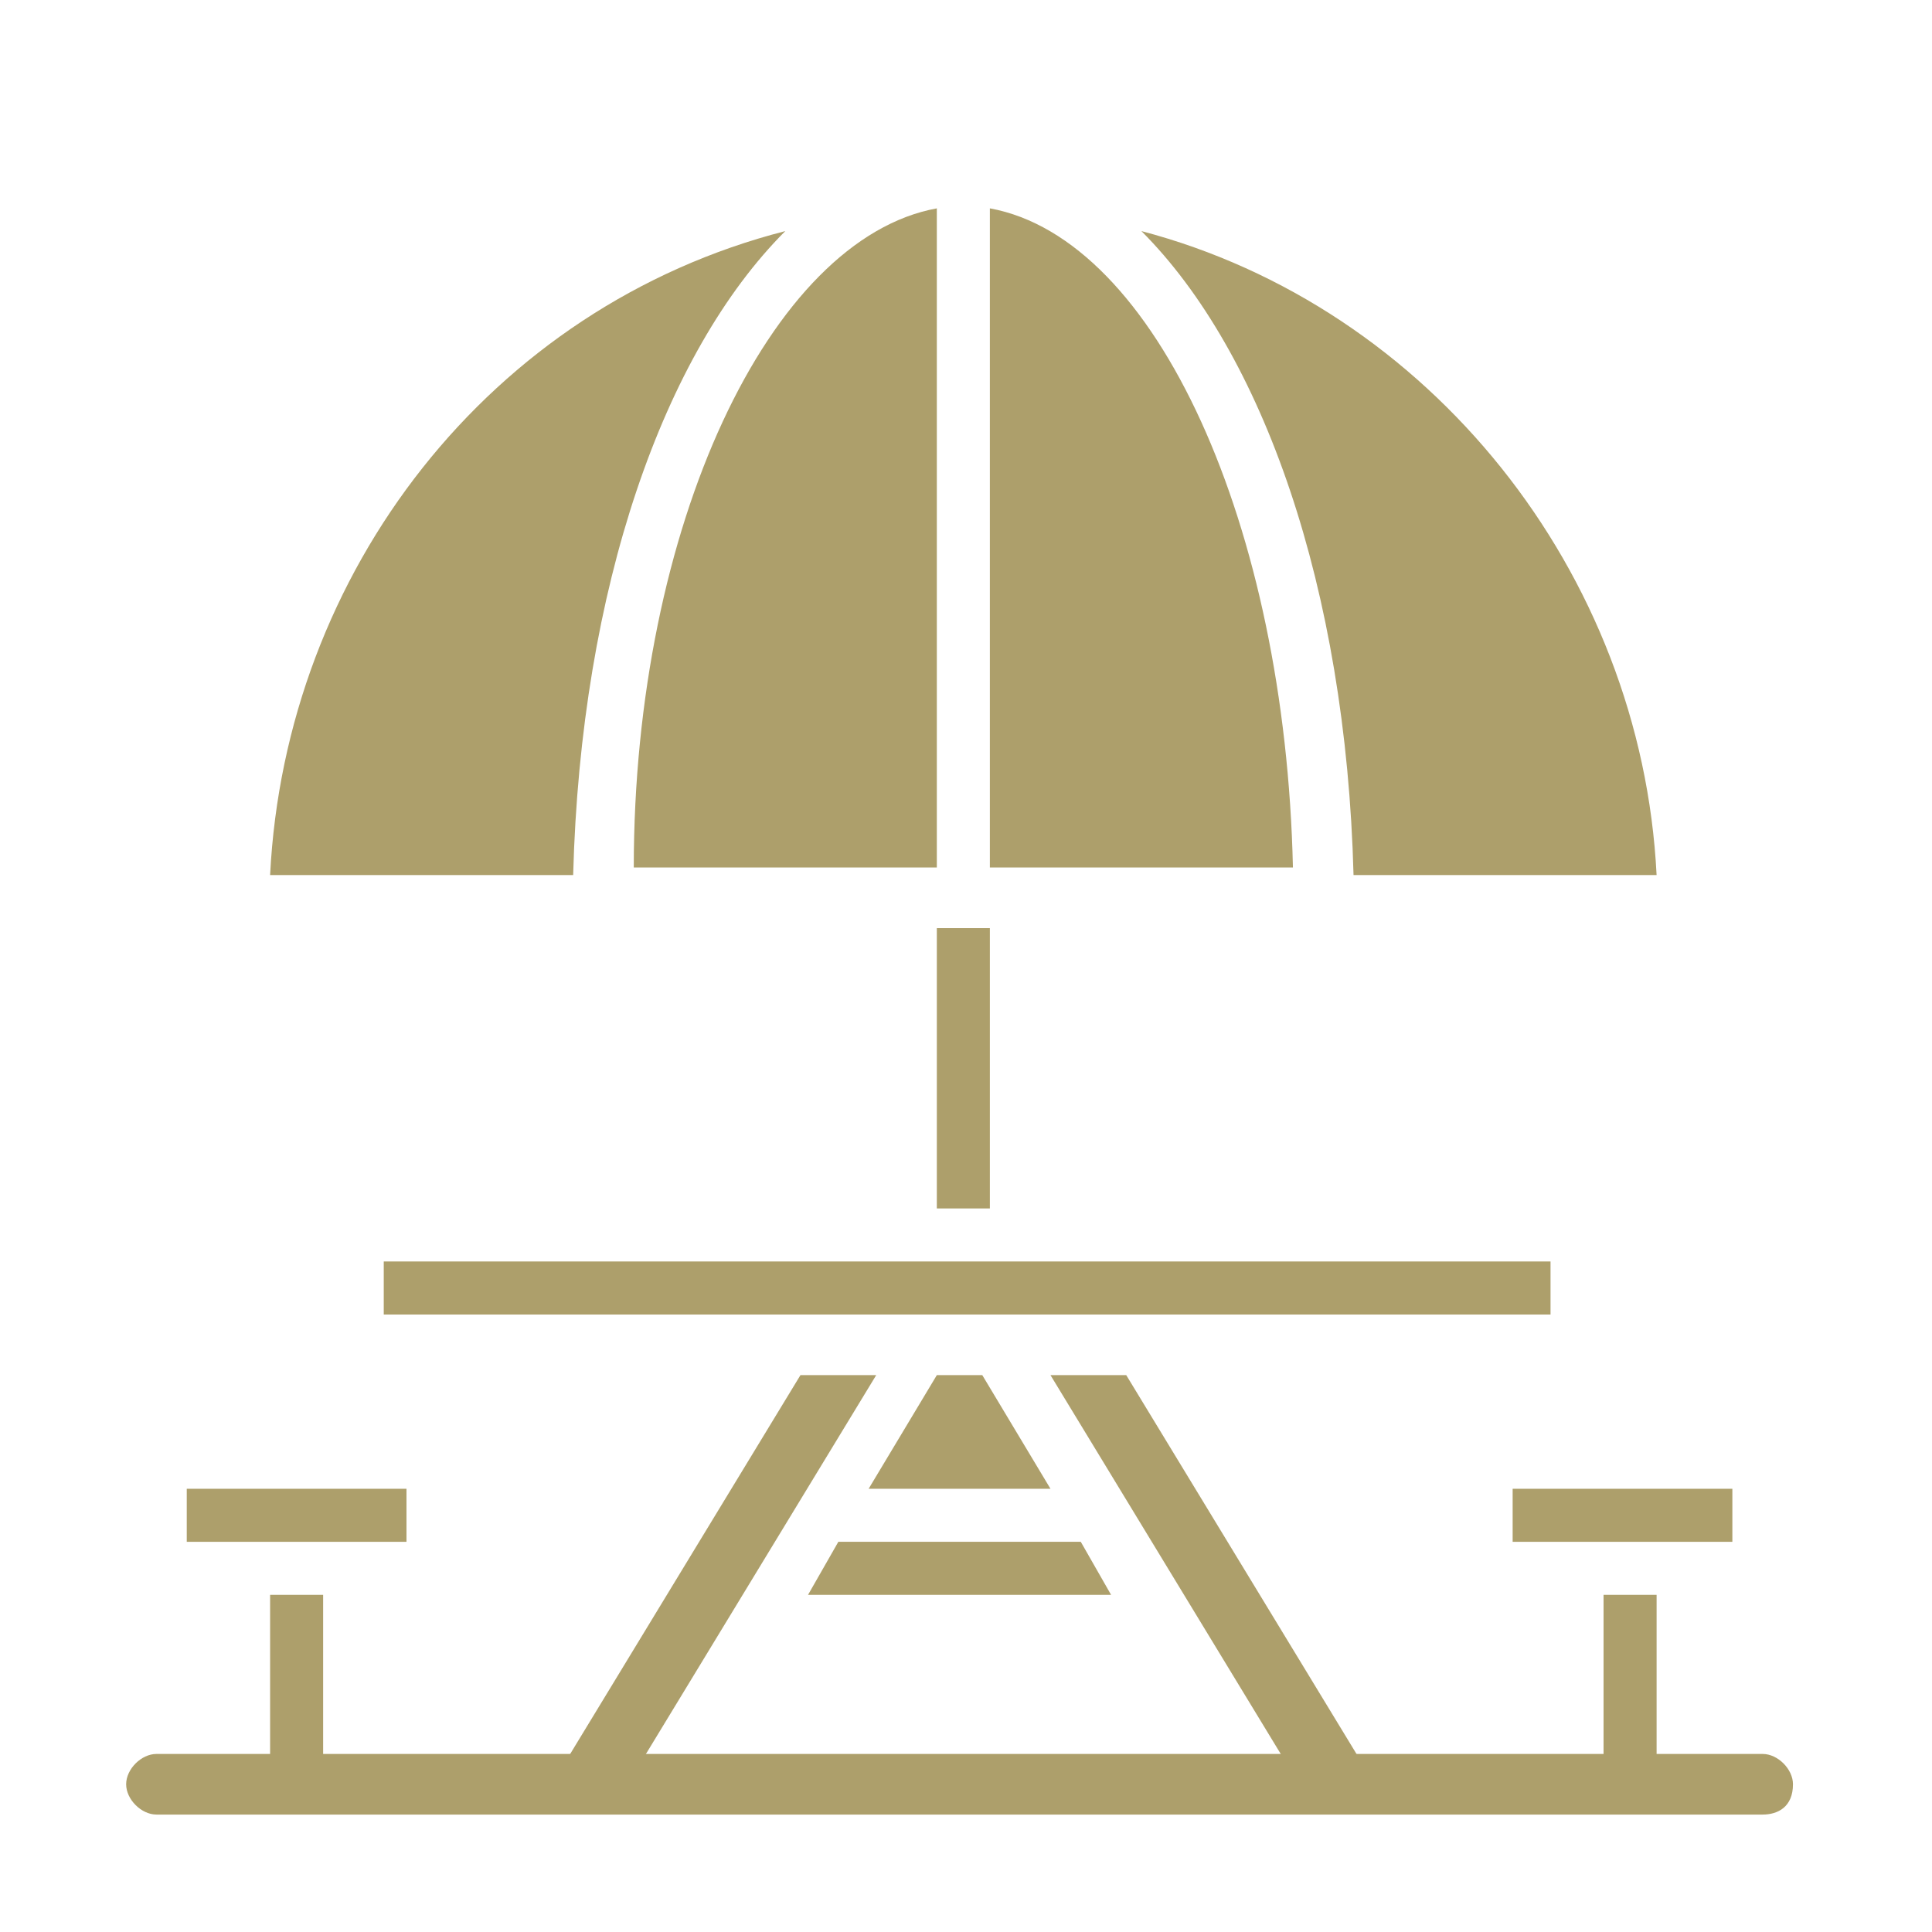 <svg width="51" height="51" viewBox="0 0 51 51" fill="none" xmlns="http://www.w3.org/2000/svg">
<path d="M46.53 47.9H4.13C3.73 47.9 3.33 47.5 3.33 47.1C3.33 46.7 3.73 46.3 4.13 46.3H46.53C46.93 46.3 47.33 46.7 47.33 47.1C47.33 47.7 46.93 47.9 46.53 47.9Z" fill="#AD9F6B"/>
<path d="M26.13 23.1V5.5C30.53 6.3 33.93 13.9 34.13 22.9H26.13V23.1ZM43.73 23.1H35.73C35.53 15.5 33.33 9.3 30.13 6.1C37.73 8.1 43.33 15.1 43.73 23.1ZM20.73 6.1C17.53 9.3 15.33 15.5 15.13 23.1H7.13C7.53 15.1 12.93 8.1 20.73 6.1ZM24.73 5.5V22.9H16.73C16.73 13.9 20.33 6.3 24.73 5.5ZM24.73 24.5H26.13V31.9H24.73V24.5ZM10.13 33.3H40.93V34.7H10.13V33.3ZM25.93 36.3L27.73 39.3H22.93L24.73 36.3H25.93ZM16.93 46.5H14.93L21.13 36.3H23.13L16.93 46.5ZM21.33 42.1L22.13 40.7H28.53L29.33 42.1H21.33ZM33.93 46.5L27.73 36.3H29.73L35.93 46.5H33.93Z" fill="#AD9F6B"/>
<path d="M8.53 46.5H7.13V42.1H8.53V46.5ZM9.33 40.7H4.93V39.3H10.73V40.7H9.33Z" fill="#AD9F6B"/>
<path d="M43.73 46.5H42.33V42.1H43.73V46.5ZM44.33 40.7H39.93V39.3H45.73V40.7H44.33Z" fill="#AD9F6B"/>
</svg>

